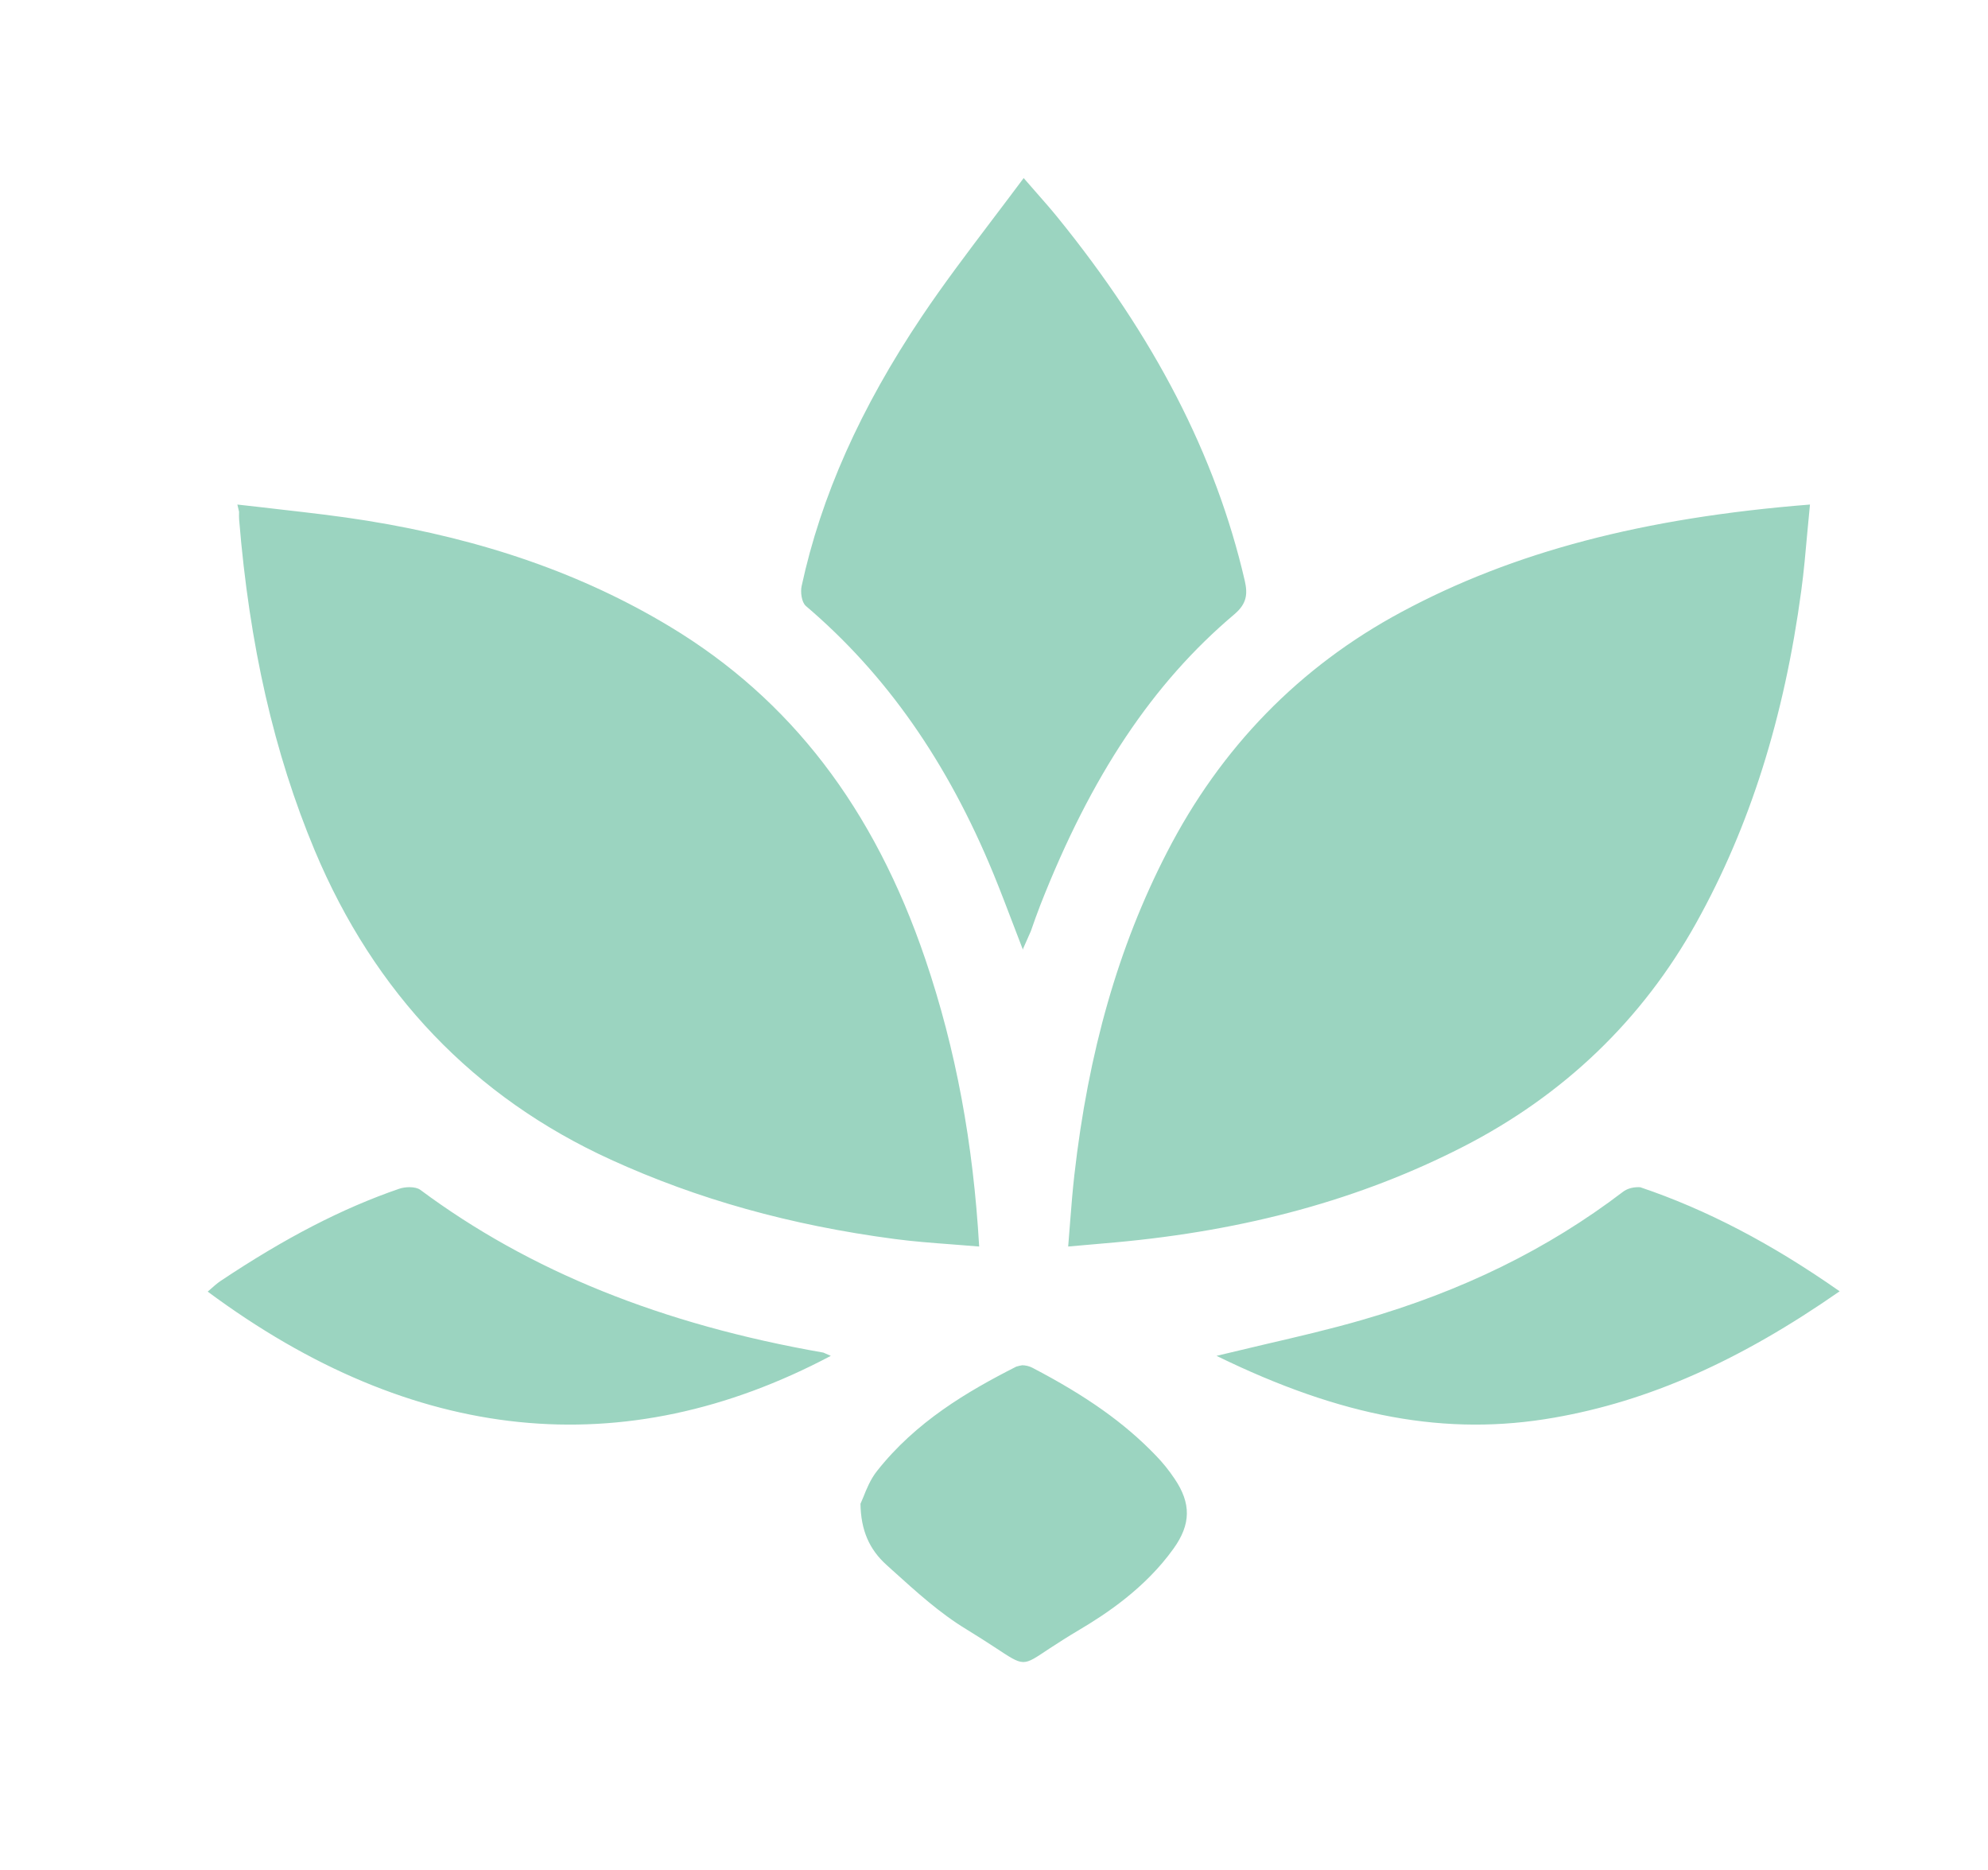 <?xml version="1.0" encoding="UTF-8"?>
<svg width="67px" height="63px" viewBox="0 0 67 63" version="1.1" xmlns="http://www.w3.org/2000/svg" xmlns:xlink="http://www.w3.org/1999/xlink">
    <!-- Generator: Sketch 47.1 (45422) - http://www.bohemiancoding.com/sketch -->
    <title>Desktop HD</title>
    <desc>Created with Sketch.</desc>
    <defs></defs>
    <g id="Page-2" stroke="none" stroke-width="1" fill="none" fill-rule="evenodd">
        <g id="Desktop-HD" transform="translate(-565, -1543)" fill="#9BD4C0">
            <path d="M604.326,1571.725 C606.142,1568.188 608.802,1565.46 612.233,1563.62 C615.999,1561.597 620.374,1560.446 626,1560 L625.912,1560.928 C625.852,1561.601 625.795,1562.253 625.707,1562.9 C625.131,1567.187 623.974,1570.846 622.172,1574.086 C620.351,1577.361 617.701,1579.904 614.298,1581.644 C610.851,1583.406 607.017,1584.458 602.58,1584.861 C602.58,1584.861 601.285,1584.976 601,1585 L601.066,1584.163 C601.108,1583.629 601.149,1583.113 601.207,1582.601 C601.678,1578.439 602.697,1574.883 604.326,1571.725 Z M596.186,1575.321 C597.221,1578.37 597.801,1581.536 598,1585 L597.064,1584.926 L597.062,1584.926 C596.416,1584.877 595.782,1584.83 595.15,1584.746 C591.64,1584.282 588.513,1583.408 585.589,1582.074 C580.978,1579.97 577.62,1576.463 575.605,1571.65 C574.24,1568.388 573.405,1564.741 573.059,1560.502 C573.054,1560.431 573.054,1560.361 573.057,1560.243 L573,1560 C573.129,1560.011 574.446,1560.165 574.446,1560.165 C575.444,1560.279 576.414,1560.389 577.378,1560.545 C581.321,1561.183 584.662,1562.353 587.588,1564.119 C591.644,1566.566 594.457,1570.231 596.186,1575.321 Z M600.634,1550.313 C603.909,1554.346 605.975,1558.351 606.95,1562.56 C607.052,1563.006 607.028,1563.336 606.599,1563.699 C603.854,1566.016 601.775,1569.128 600.061,1573.495 C599.947,1573.787 599.843,1574.084 599.74,1574.378 L599.482,1574.961 L599.475,1575 L599.16,1574.179 C598.935,1573.59 598.715,1573.009 598.479,1572.435 C596.93,1568.671 594.865,1565.721 592.163,1563.42 C592.01,1563.289 591.975,1562.943 592.016,1562.75 C592.669,1559.729 593.994,1556.755 596.07,1553.66 C596.794,1552.582 597.58,1551.544 598.383,1550.482 C598.752,1549.996 599.125,1549.502 599.5,1549 L599.931,1549.493 C600.191,1549.789 600.417,1550.046 600.634,1550.313 Z M579.164,1583.089 C582.844,1585.824 587.296,1587.621 592.751,1588.574 L593,1588.684 C586.028,1592.372 578.931,1591.659 572,1586.519 C572.218,1586.327 572.321,1586.236 572.434,1586.16 C574.624,1584.7 576.538,1583.713 578.452,1583.054 C578.551,1583.02 578.679,1583 578.798,1583 C578.955,1583 579.089,1583.033 579.164,1583.089 Z M627,1586.508 C623.627,1588.856 620.568,1590.209 617.377,1590.766 C613.762,1591.402 610.229,1590.752 606,1588.683 L607.603,1588.302 C608.74,1588.038 609.834,1587.784 610.91,1587.472 C614.287,1586.499 617.162,1585.088 619.701,1583.154 C619.815,1583.067 619.99,1583 620.214,1583 C620.235,1583 620.258,1583.001 620.28,1583.002 C622.508,1583.753 624.705,1584.9 627,1586.508 Z M599.787,1589.081 C601.623,1590.038 602.906,1590.951 603.956,1592.043 C604.186,1592.28 604.398,1592.543 604.585,1592.823 C605.149,1593.654 605.139,1594.358 604.551,1595.178 C603.597,1596.511 602.276,1597.382 601.365,1597.921 C600.97,1598.155 600.669,1598.35 600.383,1598.536 C599.45,1599.15 599.545,1599.173 598.512,1598.494 C598.269,1598.337 597.967,1598.139 597.575,1597.9 C596.685,1597.363 595.883,1596.636 595.098,1595.927 L594.877,1595.727 C594.298,1595.205 594.014,1594.563 594,1593.668 L594.098,1593.439 C594.197,1593.187 594.335,1592.843 594.556,1592.565 C595.869,1590.9 597.602,1589.884 599.249,1589.047 C599.295,1589.031 599.422,1589.002 599.452,1589 C599.56,1589 599.69,1589.031 599.787,1589.081 Z" id="Combined-Shape-Copy"></path>
        </g>
    </g>
</svg>